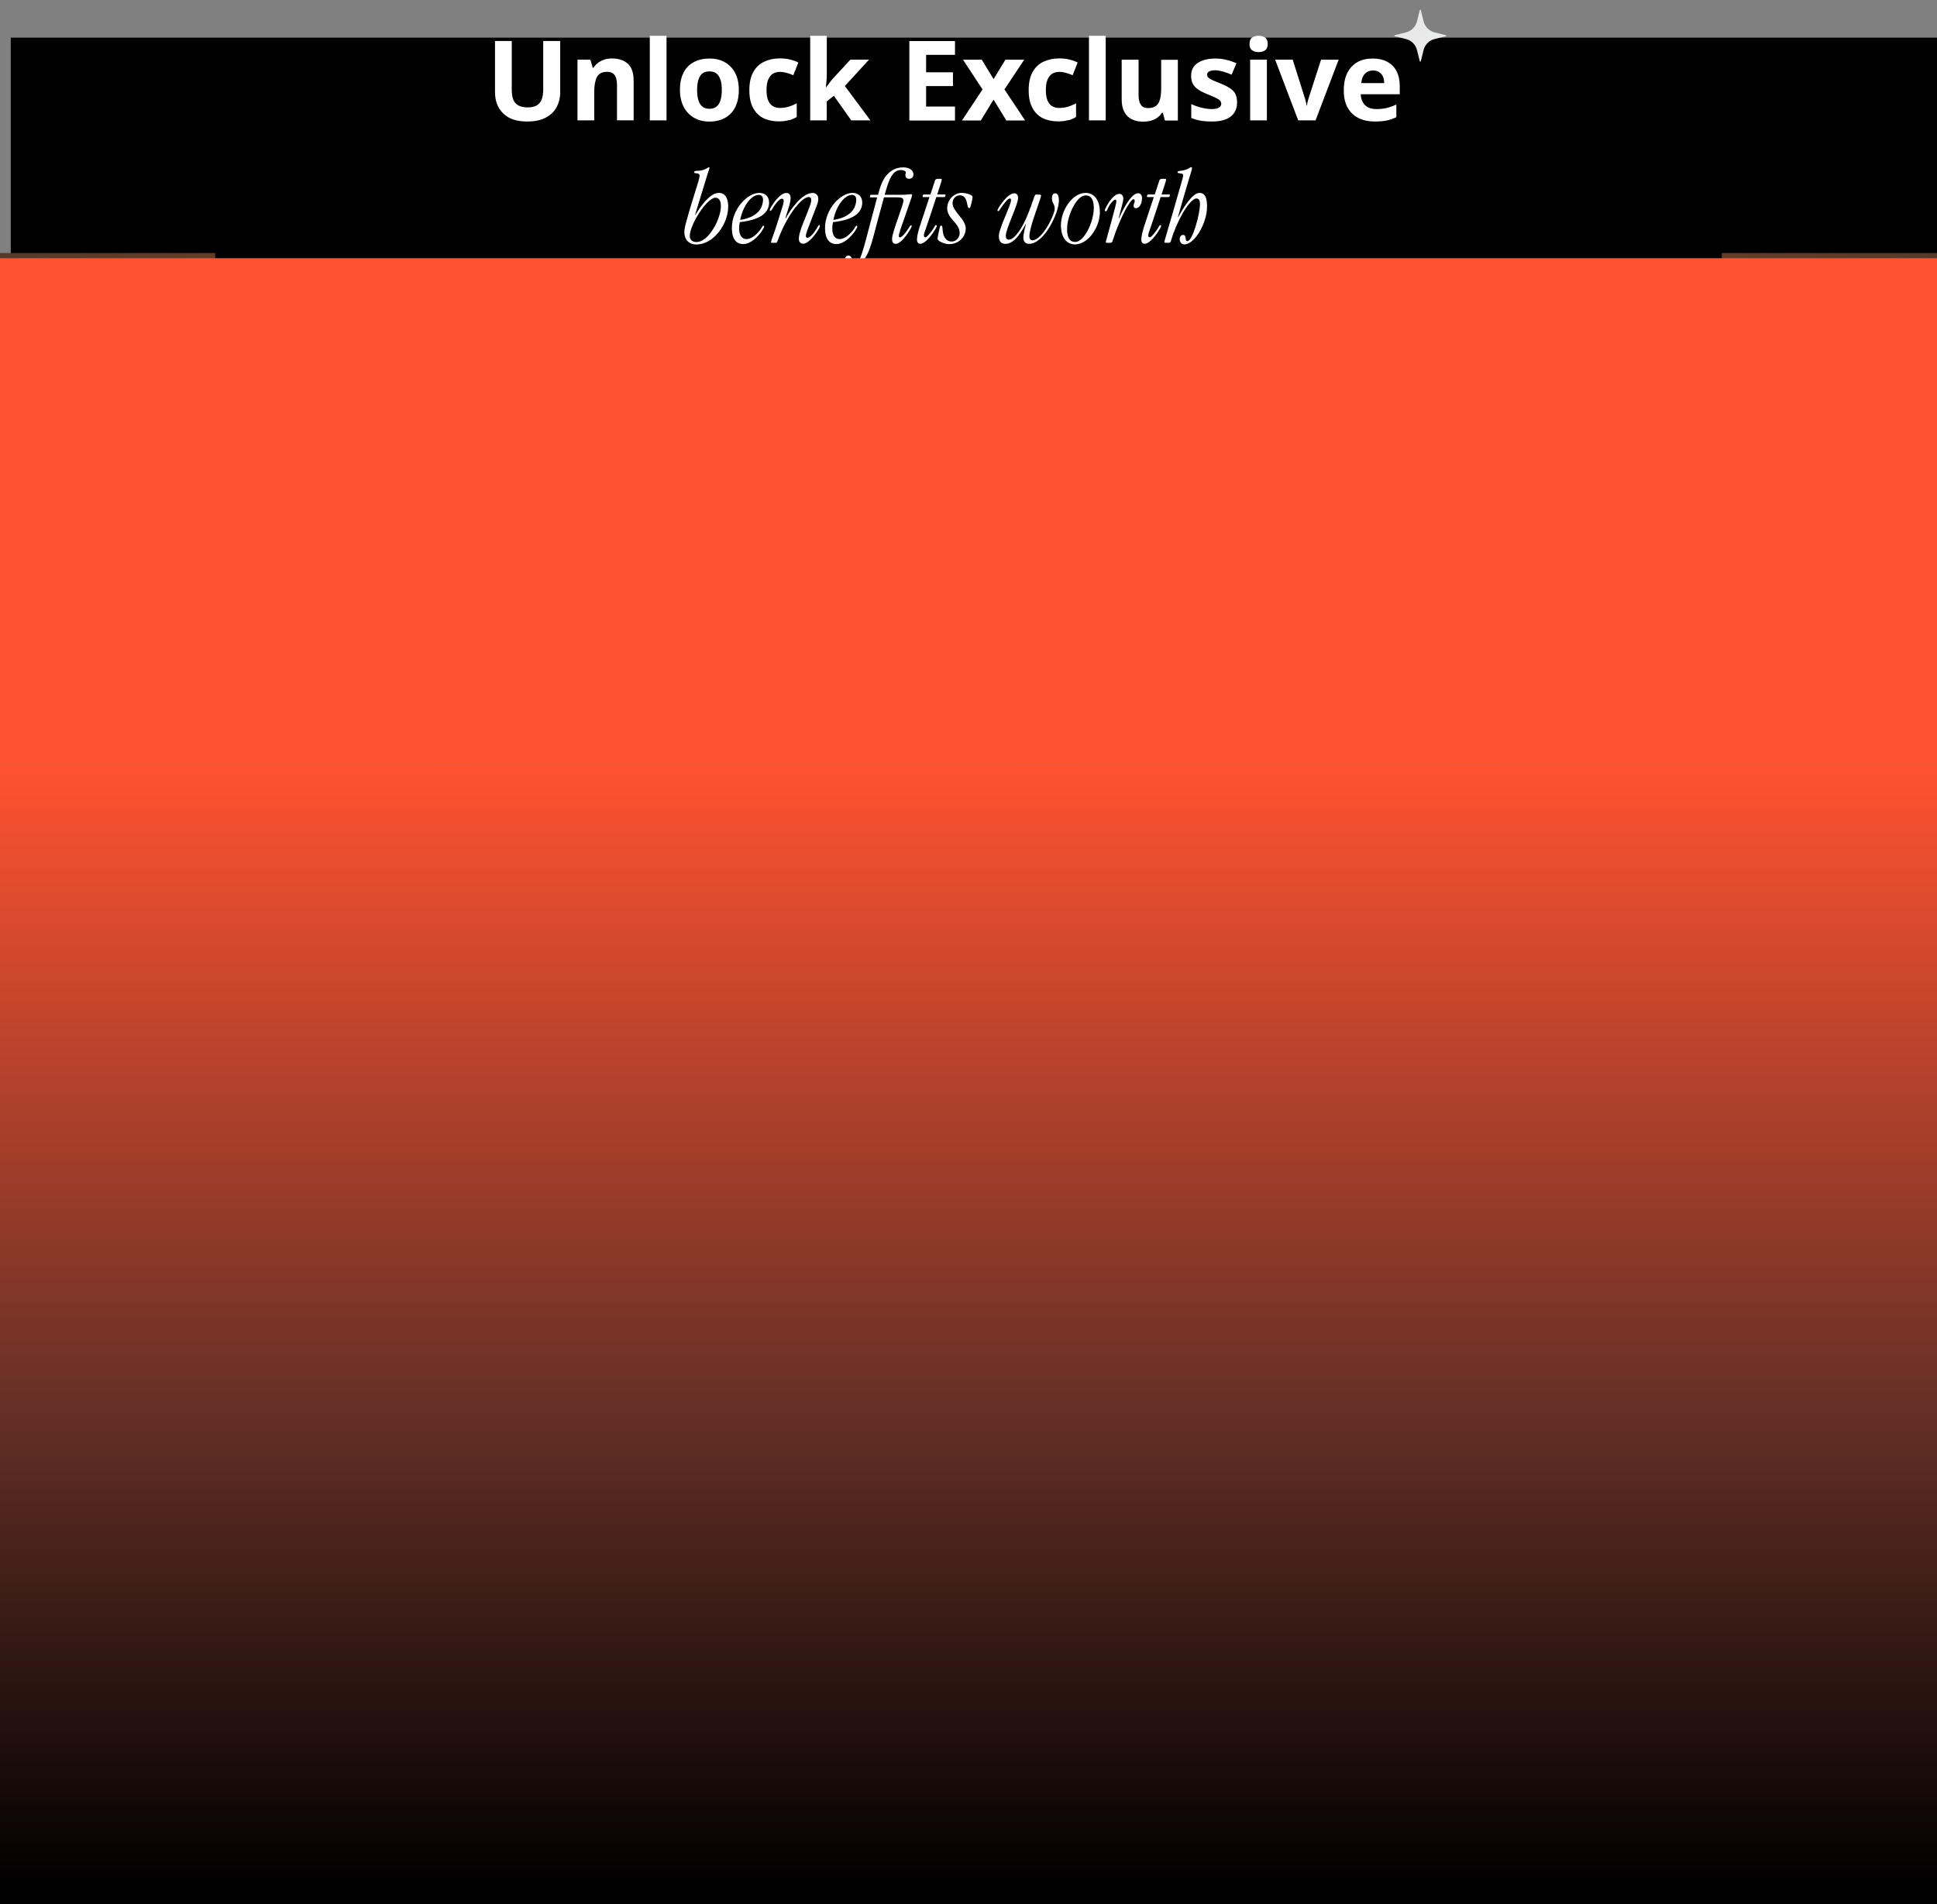 <svg width="360" height="354" viewBox="0 0 360 354" fill="none" xmlns="http://www.w3.org/2000/svg">
<rect x="0" y="0" width="360" height="354" fill="#808080" stroke="none"/>
<g clip-path="url(#clip0_13422_9235)">
<path d="M362 7H2V124H362V7Z" fill="black"/>
<path d="M80.003 65.142H40.002V142H80.003V65.142Z" fill="url(#paint0_linear_13422_9235)"/>
<path d="M40.001 47.036H0V142H40.001V47.036Z" fill="url(#paint1_linear_13422_9235)"/>
<path d="M120.003 82.269H80.002V142H120.003V82.269Z" fill="url(#paint2_linear_13422_9235)"/>
<path d="M160.005 100.811H120.004V142H160.005V100.811Z" fill="url(#paint3_linear_13422_9235)"/>
<path d="M319.999 65.142H279.998V142H319.999V65.142Z" fill="url(#paint4_linear_13422_9235)"/>
<path d="M359.999 47.036H319.998V142H359.999V47.036Z" fill="url(#paint5_linear_13422_9235)"/>
<path d="M279.997 82.269H239.996V142H279.997V82.269Z" fill="url(#paint6_linear_13422_9235)"/>
<path d="M200 112H160V142H200V112Z" fill="url(#paint7_linear_13422_9235)"/>
<path d="M239.995 100.811H199.994V142H239.995V100.811Z" fill="url(#paint8_linear_13422_9235)"/>
<path d="M256.337 13.415C256.648 13.623 256.882 13.896 257.024 14.246C257.18 14.597 257.258 14.987 257.258 15.442H253.004C253.069 14.675 253.302 14.091 253.691 13.688C254.081 13.298 254.573 13.103 255.196 13.103C255.65 13.103 256.026 13.207 256.337 13.415ZM252.304 11.543C251.5 11.985 250.877 12.648 250.423 13.519C249.97 14.389 249.749 15.494 249.749 16.82C249.749 18.145 249.995 19.198 250.488 20.055C250.981 20.913 251.668 21.55 252.524 21.966C253.38 22.382 254.366 22.59 255.481 22.59C256.389 22.59 257.154 22.525 257.764 22.395C258.373 22.265 258.957 22.057 259.514 21.784V19.445C258.905 19.718 258.321 19.925 257.738 20.068C257.154 20.211 256.519 20.276 255.818 20.276C254.898 20.276 254.184 20.029 253.691 19.536C253.199 19.042 252.939 18.379 252.9 17.521H260.15V16.014C260.15 14.909 259.942 13.973 259.54 13.207C259.138 12.44 258.555 11.868 257.79 11.465C257.024 11.062 256.13 10.881 255.079 10.881C254.029 10.881 253.082 11.101 252.278 11.543H252.304ZM244.497 22.395L248.789 11.101H245.521L243.369 17.781C243.317 17.937 243.252 18.119 243.187 18.34C243.122 18.561 243.057 18.782 243.005 19.016C242.954 19.25 242.915 19.445 242.902 19.627H242.824C242.811 19.445 242.772 19.237 242.72 19.003C242.668 18.769 242.603 18.535 242.539 18.314C242.474 18.093 242.422 17.911 242.357 17.755L240.256 11.088H236.988L241.281 22.382H244.484L244.497 22.395ZM232.721 6.969C232.397 7.177 232.229 7.593 232.229 8.178C232.229 8.762 232.397 9.139 232.721 9.36C233.046 9.581 233.448 9.685 233.915 9.685C234.381 9.685 234.77 9.581 235.108 9.36C235.445 9.139 235.613 8.749 235.613 8.178C235.613 7.606 235.445 7.177 235.108 6.969C234.77 6.761 234.368 6.644 233.915 6.644C233.461 6.644 233.046 6.748 232.721 6.969ZM232.345 11.088V22.382H235.458V11.088H232.345ZM229.609 17.456C229.376 17.041 229.038 16.677 228.571 16.378C228.105 16.079 227.547 15.806 226.873 15.533C226.211 15.273 225.692 15.052 225.329 14.896C224.966 14.727 224.707 14.571 224.564 14.415C224.422 14.259 224.344 14.091 224.344 13.896C224.344 13.636 224.473 13.428 224.733 13.285C224.992 13.142 225.355 13.064 225.822 13.064C226.25 13.064 226.743 13.142 227.288 13.298C227.832 13.454 228.377 13.649 228.896 13.883L229.803 11.751C229.155 11.478 228.52 11.258 227.897 11.114C227.275 10.959 226.587 10.881 225.861 10.881C224.512 10.881 223.423 11.153 222.606 11.699C221.789 12.245 221.374 13.038 221.374 14.065C221.374 14.688 221.491 15.208 221.711 15.611C221.932 16.014 222.282 16.378 222.736 16.677C223.19 16.976 223.76 17.261 224.435 17.534C225.109 17.794 225.628 18.015 225.991 18.197C226.354 18.379 226.613 18.548 226.756 18.717C226.899 18.886 226.976 19.068 226.976 19.276C226.976 19.575 226.834 19.822 226.548 20.003C226.263 20.185 225.809 20.276 225.174 20.276C224.668 20.276 224.058 20.198 223.358 20.029C222.658 19.86 221.996 19.64 221.4 19.341V21.927C221.971 22.161 222.554 22.33 223.151 22.434C223.76 22.538 224.46 22.59 225.252 22.59C226.315 22.59 227.184 22.447 227.871 22.161C228.559 21.875 229.077 21.459 229.414 20.926C229.752 20.393 229.92 19.77 229.92 19.055C229.92 18.405 229.803 17.872 229.583 17.456H229.609ZM215.81 11.088V16.391C215.81 17.196 215.746 17.872 215.603 18.418C215.46 18.964 215.227 19.393 214.864 19.666C214.514 19.951 214.021 20.094 213.385 20.094C212.75 20.094 212.309 19.887 212.037 19.484C211.751 19.081 211.609 18.47 211.609 17.677V11.101H208.47V18.47C208.47 19.432 208.639 20.224 208.976 20.835C209.313 21.446 209.78 21.888 210.377 22.187C210.973 22.486 211.674 22.616 212.478 22.616C212.957 22.616 213.411 22.564 213.852 22.447C214.293 22.33 214.682 22.161 215.045 21.914C215.408 21.667 215.707 21.342 215.94 20.965H216.122L216.511 22.408H218.91V11.114H215.797L215.81 11.088ZM205.501 6.657H202.388V22.382H205.501V6.657ZM198.549 22.369C199.081 22.213 199.574 22.005 199.989 21.745V19.198C199.522 19.458 199.029 19.666 198.498 19.834C197.979 19.991 197.421 20.068 196.825 20.068C196.319 20.068 195.878 19.951 195.502 19.704C195.126 19.458 194.853 19.107 194.659 18.613C194.464 18.119 194.374 17.521 194.374 16.768C194.374 16.014 194.464 15.377 194.659 14.87C194.853 14.363 195.139 13.986 195.502 13.74C195.878 13.493 196.332 13.363 196.863 13.363C197.278 13.363 197.693 13.428 198.108 13.545C198.523 13.662 198.951 13.805 199.353 13.986L200.287 11.621C199.833 11.387 199.315 11.206 198.731 11.062C198.147 10.92 197.525 10.855 196.863 10.855C195.774 10.855 194.801 11.062 193.946 11.465C193.09 11.868 192.415 12.505 191.922 13.376C191.43 14.246 191.183 15.377 191.183 16.768C191.183 18.158 191.417 19.185 191.871 20.042C192.324 20.9 192.96 21.537 193.777 21.953C194.594 22.356 195.554 22.564 196.643 22.564C197.369 22.564 198.005 22.486 198.536 22.33L198.549 22.369ZM178.798 22.395H182.287L184.66 18.522L187.033 22.395H190.522L186.683 16.625L190.353 11.101H186.865L184.66 14.701L182.468 11.101H178.98L182.611 16.625L178.785 22.395H178.798ZM177.489 19.808H172.12V16.001H177.112V13.441H172.12V10.192H177.489V7.632H169.007V22.408H177.489V19.822V19.808ZM153.652 6.657H150.579V22.382H153.652V18.86L154.975 17.807L158.217 22.382H161.771L157.024 15.988L161.511 11.088H158.049L154.884 14.519C154.716 14.701 154.56 14.883 154.405 15.078C154.249 15.273 154.106 15.468 153.964 15.663C153.821 15.858 153.678 16.053 153.536 16.248H153.497C153.536 15.819 153.575 15.39 153.613 14.974C153.652 14.558 153.665 14.13 153.665 13.701V6.67L153.652 6.657ZM146.636 22.369C147.168 22.213 147.661 22.005 148.076 21.745V19.198C147.609 19.458 147.116 19.666 146.585 19.834C146.066 19.991 145.508 20.068 144.912 20.068C144.406 20.068 143.965 19.951 143.589 19.704C143.213 19.458 142.94 19.107 142.746 18.613C142.551 18.119 142.461 17.521 142.461 16.768C142.461 16.014 142.551 15.377 142.746 14.87C142.94 14.363 143.226 13.986 143.589 13.74C143.965 13.493 144.419 13.363 144.951 13.363C145.366 13.363 145.781 13.428 146.196 13.545C146.61 13.662 147.038 13.805 147.44 13.986L148.374 11.621C147.92 11.387 147.402 11.206 146.818 11.062C146.234 10.92 145.612 10.855 144.951 10.855C143.861 10.855 142.889 11.062 142.033 11.465C141.177 11.868 140.502 12.505 140.01 13.376C139.517 14.246 139.27 15.377 139.27 16.768C139.27 18.158 139.504 19.185 139.958 20.042C140.412 20.9 141.047 21.537 141.864 21.953C142.681 22.356 143.641 22.564 144.73 22.564C145.456 22.564 146.092 22.486 146.623 22.33L146.636 22.369ZM130.102 14.155C130.465 13.558 131.048 13.272 131.852 13.272C132.397 13.272 132.838 13.402 133.175 13.675C133.499 13.947 133.746 14.337 133.914 14.844C134.083 15.351 134.148 15.988 134.148 16.729C134.148 17.469 134.07 18.093 133.914 18.613C133.759 19.133 133.512 19.536 133.175 19.808C132.838 20.081 132.397 20.224 131.865 20.224C131.334 20.224 130.867 20.081 130.53 19.808C130.192 19.536 129.946 19.133 129.79 18.613C129.635 18.093 129.557 17.456 129.557 16.729C129.557 15.611 129.738 14.753 130.102 14.168V14.155ZM136.612 13.532C136.145 12.661 135.509 11.998 134.692 11.556C133.875 11.101 132.942 10.881 131.878 10.881C130.737 10.881 129.751 11.101 128.921 11.556C128.091 12.011 127.456 12.661 127.028 13.532C126.587 14.402 126.367 15.468 126.367 16.716C126.367 17.651 126.509 18.483 126.782 19.224C127.054 19.951 127.43 20.562 127.923 21.069C128.403 21.563 128.973 21.94 129.635 22.213C130.296 22.473 131.022 22.603 131.826 22.603C132.682 22.603 133.447 22.473 134.122 22.213C134.796 21.953 135.367 21.576 135.847 21.069C136.326 20.575 136.69 19.965 136.936 19.224C137.195 18.496 137.312 17.664 137.312 16.716C137.312 15.455 137.079 14.402 136.612 13.532ZM123.877 6.657H120.764V22.382H123.877V6.657ZM112.361 11.075C111.933 11.206 111.531 11.4 111.181 11.66C110.83 11.92 110.532 12.232 110.286 12.596H110.156L109.728 11.088H107.329V22.382H110.441V17.079C110.441 15.884 110.61 14.961 110.947 14.311C111.284 13.662 111.92 13.35 112.853 13.35C113.476 13.35 113.93 13.558 114.228 13.96C114.526 14.363 114.669 14.974 114.669 15.793V22.369H117.769V15.026C117.769 13.558 117.405 12.505 116.692 11.855C115.979 11.206 114.993 10.868 113.761 10.868C113.255 10.868 112.776 10.933 112.348 11.062L112.361 11.075ZM104.074 7.619H100.961V16.638C100.961 17.391 100.858 18.028 100.663 18.522C100.469 19.016 100.144 19.38 99.729 19.614C99.301 19.848 98.744 19.965 98.056 19.965C97.084 19.965 96.344 19.718 95.852 19.224C95.359 18.73 95.112 17.872 95.112 16.664V7.619H92V17.131C92 18.769 92.506 20.094 93.53 21.095C94.555 22.096 96.033 22.59 97.992 22.59C99.366 22.59 100.507 22.356 101.415 21.875C102.323 21.394 102.997 20.757 103.438 19.925C103.879 19.107 104.113 18.184 104.113 17.157V7.593L104.074 7.619Z" fill="white"/>
<path d="M224.335 38.392C224.335 37.119 224.114 35.858 222.921 35.858C221.611 35.858 219.848 38.73 218.966 40.394L218.927 40.355C220.275 35.533 221.054 33.051 221.43 31.777C221.495 31.505 221.546 31.323 221.546 31.258C221.546 31.154 221.507 31.076 221.404 31.076C221.287 31.076 221.067 31.219 220.924 31.297C220.431 31.622 219.666 31.738 219.134 31.79C218.979 31.816 218.862 31.855 218.862 31.985C218.862 32.102 218.901 32.167 219.005 32.18C219.108 32.206 219.264 32.219 219.458 32.245C219.77 32.284 219.899 32.362 219.899 32.583C219.899 32.778 219.783 33.22 219.601 33.857C218.59 37.417 217.552 40.978 216.502 44.552C216.463 44.773 216.398 44.916 216.398 44.994C216.398 45.15 216.554 45.137 217.033 45.137C217.513 45.137 217.552 45.098 217.695 44.565C218.175 42.889 219.005 41.056 219.835 39.588C220.652 38.197 221.689 36.898 222.363 36.898C222.817 36.898 223.038 37.236 223.025 38.093C222.986 39.744 221.676 44.825 220.677 44.825C220.496 44.825 220.379 44.708 220.366 44.344C220.34 43.902 220.211 43.668 219.873 43.668C219.536 43.668 219.251 43.98 219.251 44.422C219.251 45.033 219.614 45.436 220.12 45.436C222.026 45.436 224.335 41.498 224.335 38.405V38.379V38.392ZM212.105 44.487C212.105 44.968 212.287 45.319 212.741 45.319C213.493 45.319 214.466 44.201 215.088 43.304C215.464 42.746 215.801 42.174 215.801 42.005C215.801 41.901 215.736 41.849 215.659 41.849C215.438 41.849 215.386 42.252 214.803 43.019C214.271 43.681 213.934 44.11 213.675 44.11C213.532 44.11 213.402 43.993 213.402 43.772C213.402 43.499 213.597 42.954 213.96 41.94C214.375 40.679 214.958 38.99 215.711 36.638H217.137C217.254 36.638 217.332 36.612 217.358 36.521C217.396 36.417 217.422 36.378 217.422 36.3C217.461 36.157 217.396 36.157 217.267 36.157H215.879C216.19 35.182 216.398 34.545 216.541 34.104C216.683 33.688 216.722 33.493 216.722 33.363C216.722 33.285 216.683 33.246 216.45 33.246H216.048C215.944 33.246 215.866 33.246 215.788 33.272C215.568 33.337 215.516 33.389 215.451 33.61L214.621 36.157H213.428C213.311 36.157 213.247 36.183 213.234 36.261C213.195 36.326 213.169 36.404 213.169 36.495C213.143 36.599 213.195 36.638 213.311 36.638H214.44C213.61 39.146 213.026 40.9 212.611 42.174C212.274 43.304 212.131 43.928 212.131 44.448V44.474L212.105 44.487ZM212.261 36.937C212.261 36.326 212.028 35.923 211.522 35.923C210.549 35.923 209.317 37.599 207.942 40.627L207.904 40.588C208.435 38.496 208.772 37.444 208.772 36.95C208.772 36.417 208.513 36.04 207.994 36.04C207.359 36.04 206.646 36.794 206.166 37.495C205.725 38.158 205.336 38.925 205.336 39.094C205.336 39.211 205.414 39.276 205.491 39.276C205.673 39.276 205.712 39.172 205.79 38.977C205.893 38.782 205.984 38.535 206.205 38.158C206.62 37.547 207.022 37.119 207.281 37.119C207.463 37.119 207.476 37.262 207.476 37.431C207.476 37.703 207.294 38.327 207.242 38.6C206.723 40.575 206.205 42.486 205.634 44.513C205.569 44.747 205.517 44.929 205.517 45.033C205.517 45.15 205.673 45.15 206.127 45.15C206.684 45.15 206.684 45.085 206.879 44.474C207.54 42.421 208.383 40.536 209.019 39.276C209.693 38.002 210.368 37.028 210.653 37.028C210.834 37.028 210.886 37.145 210.886 37.327C210.912 37.703 210.653 37.885 210.692 38.301C210.692 38.6 210.873 38.704 211.146 38.704C211.638 38.704 212.235 37.989 212.235 36.976V36.95L212.261 36.937ZM203.287 38.691C203.287 39.965 202.807 41.68 202.094 42.967C201.458 44.123 200.641 44.981 199.824 44.981C198.813 44.981 198.32 44.149 198.32 42.59C198.32 41.29 198.8 39.601 199.526 38.314C200.135 37.184 200.952 36.326 201.795 36.326C202.794 36.326 203.287 37.145 203.287 38.678V38.704V38.691ZM204.415 39.419C204.415 37.313 203.416 35.858 201.769 35.858C199.305 35.858 197.179 39.068 197.179 41.888C197.179 43.993 198.138 45.436 199.785 45.436C201.121 45.436 202.392 44.474 203.222 43.188C203.961 42.109 204.415 40.718 204.415 39.445V39.419ZM192.666 36.144C192.432 36.144 192.341 36.222 192.147 36.807C191.887 37.547 191.485 38.756 190.941 40.069C190.033 42.278 188.619 44.552 187.465 44.552C187.128 44.552 186.933 44.292 186.933 43.837C186.933 42.499 189.216 38.08 189.216 36.794C189.216 36.352 189.034 35.936 188.477 35.936C187.206 35.936 185.377 38.808 185.377 39.107C185.377 39.211 185.442 39.25 185.52 39.25C185.714 39.25 185.74 38.99 186.518 37.976C187.115 37.197 187.426 36.898 187.686 36.898C187.841 36.898 187.906 37.015 187.906 37.197C187.906 38.171 185.637 42.447 185.637 43.902C185.637 44.903 186.09 45.332 186.895 45.332C188.619 45.332 189.929 42.928 190.629 41.654L190.668 41.693C190.396 42.694 190.189 43.642 190.189 44.162C190.189 44.916 190.604 45.332 191.239 45.332C194.105 45.332 196.802 39.536 196.802 37.327C196.802 36.469 196.608 35.936 196.102 35.936C195.7 35.936 195.506 36.313 195.506 36.898C195.506 37.755 196.024 37.911 196.024 38.795C196.024 39.952 193.677 44.669 191.887 44.669C191.472 44.669 191.317 44.292 191.317 43.928C191.317 42.382 192.847 38.548 193.327 36.963C193.431 36.664 193.483 36.482 193.483 36.391C193.483 36.235 193.418 36.17 193.119 36.17H192.666V36.144ZM179.49 42.551C179.49 41.537 178.828 40.757 178.193 39.978C177.622 39.237 177.038 38.561 177.038 37.768C177.038 36.976 177.609 36.313 178.387 36.313C179.204 36.313 179.502 36.911 179.658 37.483C179.814 38.08 179.84 38.678 180.112 38.678C180.332 38.678 180.345 38.522 180.553 37.742C180.657 37.3 180.747 36.911 180.747 36.573C180.747 36.248 179.632 35.858 178.737 35.858C177.207 35.858 176.04 37.236 176.04 38.73C176.04 39.666 176.598 40.38 177.194 41.043C177.804 41.719 178.361 42.421 178.361 43.356C178.361 44.136 177.687 44.903 176.909 44.903C175.677 44.903 175.236 43.772 175.184 42.616C175.145 42.083 175.106 41.94 174.925 41.94C174.73 41.94 174.691 42.135 174.561 42.72C174.38 43.473 174.263 44.136 174.263 44.409C174.263 44.552 174.419 44.708 174.626 44.851C175.067 45.124 175.755 45.384 176.416 45.384C177.233 45.384 178.024 45.085 178.608 44.526C179.1 44.045 179.477 43.331 179.477 42.577V42.551H179.49ZM170.412 44.487C170.412 44.968 170.593 45.319 171.047 45.319C171.799 45.319 172.772 44.201 173.394 43.304C173.77 42.746 174.108 42.174 174.108 42.005C174.108 41.901 174.043 41.849 173.965 41.849C173.744 41.849 173.693 42.252 173.109 43.019C172.577 43.681 172.24 44.11 171.981 44.11C171.838 44.11 171.708 43.993 171.708 43.772C171.708 43.499 171.903 42.954 172.266 41.94C172.681 40.679 173.265 38.99 174.017 36.638H175.443C175.56 36.638 175.638 36.612 175.664 36.521C175.703 36.417 175.729 36.378 175.729 36.3C175.768 36.157 175.703 36.157 175.573 36.157H174.185C174.497 35.182 174.704 34.545 174.847 34.104C174.989 33.688 175.028 33.493 175.028 33.363C175.028 33.285 174.989 33.246 174.756 33.246H174.354C174.25 33.246 174.172 33.246 174.095 33.272C173.874 33.337 173.822 33.389 173.757 33.61L172.927 36.157H171.734C171.618 36.157 171.553 36.183 171.54 36.261C171.501 36.326 171.475 36.404 171.475 36.495C171.449 36.599 171.501 36.638 171.618 36.638H172.746C171.916 39.146 171.332 40.9 170.917 42.174C170.58 43.304 170.437 43.928 170.437 44.448V44.474L170.412 44.487ZM163.032 36.664C162.553 38.431 162.073 40.212 161.606 42.005C160.828 45.046 160.309 46.943 159.881 47.918C159.544 48.75 159.22 48.996 158.753 48.996C158.519 48.996 158.377 48.88 158.338 48.659C158.299 48.477 158.312 48.204 158.273 47.996C158.195 47.736 158.04 47.515 157.676 47.515C157.313 47.515 157.015 47.775 157.015 48.295C157.015 49.127 157.651 49.464 158.325 49.464C159.531 49.464 160.452 48.685 161.126 47.398C161.8 46.086 162.28 44.214 162.877 41.888C163.357 40.134 163.811 38.405 164.29 36.677H166.495C167.533 36.677 167.909 36.781 167.909 37.275C167.909 37.495 167.792 37.911 167.636 38.405C167.26 39.575 166.56 41.433 166.132 42.85C165.95 43.486 165.795 44.019 165.795 44.461C165.795 44.942 165.95 45.332 166.469 45.332C167.675 45.332 169.452 42.33 169.452 42.031C169.452 41.927 169.387 41.888 169.309 41.888C169.128 41.888 168.998 42.291 168.531 42.928C168.09 43.564 167.571 44.123 167.234 44.123C167.092 44.123 167.053 44.006 167.053 43.824C167.053 43.603 167.234 43.071 167.325 42.733C167.818 41.238 168.674 38.912 169.154 37.456C169.348 36.898 169.517 36.417 169.517 36.326C169.517 36.209 169.491 36.105 169.335 36.105C169.218 36.105 168.998 36.131 168.739 36.144C168.466 36.183 168.142 36.209 167.792 36.209H164.42C164.498 35.936 164.576 35.65 164.654 35.39C165.315 33.103 166.002 31.608 167.455 31.608C167.935 31.608 168.311 31.79 168.35 32.011C168.375 32.232 168.246 32.323 168.272 32.609C168.298 32.908 168.453 33.233 168.972 33.233C169.426 33.233 169.763 32.96 169.763 32.414C169.763 31.596 168.946 31.115 167.857 31.115C166.262 31.115 165.198 31.933 164.485 32.947C163.772 33.987 163.435 35.299 163.188 36.209H161.982C161.826 36.209 161.788 36.209 161.749 36.313C161.71 36.378 161.684 36.508 161.684 36.586C161.684 36.651 161.723 36.69 161.839 36.69H163.045L163.032 36.664ZM158.325 36.222C158.857 36.222 159.142 36.586 159.142 37.119C159.142 37.444 159.064 38.028 158.766 38.652C158.286 39.614 157.08 40.562 154.888 40.887C155.459 38.041 157.093 36.235 158.299 36.235H158.325V36.222ZM160.244 37.573C160.244 36.716 159.674 35.858 158.455 35.858C156.211 35.858 153.332 38.86 153.332 42.408C153.332 44.357 154.11 45.371 155.433 45.371C156.859 45.371 158.195 43.993 158.896 42.967C159.129 42.603 159.336 42.252 159.336 42.135C159.336 42.018 159.259 41.953 159.181 41.953C159.038 41.953 159.038 42.135 158.649 42.655C157.819 43.785 156.859 44.448 156.029 44.448C155.199 44.448 154.681 43.746 154.681 42.46C154.681 42.057 154.72 41.68 154.823 41.29C154.901 41.29 154.979 41.264 155.057 41.264C158.312 40.861 160.257 39.757 160.257 37.599V37.573H160.244ZM152.087 36.963C152.087 36.287 151.633 35.871 151.011 35.871C149.026 35.871 146.796 39.12 146.018 40.627L145.979 40.588C146.122 39.965 146.42 39.12 146.679 38.275C146.822 37.755 146.939 37.236 146.939 36.807C146.939 36.274 146.718 35.871 146.122 35.871C145.369 35.871 144.436 36.833 143.852 37.664C143.437 38.223 143.061 38.873 143.061 39.055C143.061 39.159 143.1 39.198 143.204 39.198C143.385 39.198 143.606 38.704 143.904 38.236C144.475 37.417 144.993 36.937 145.317 36.937C145.577 36.937 145.655 37.093 145.655 37.352C145.655 37.574 145.577 37.989 145.395 38.509C144.838 40.342 144.267 42.174 143.632 43.941C143.489 44.305 143.294 44.916 143.294 45.02C143.294 45.137 143.398 45.137 143.528 45.137H144.15C144.371 45.137 144.384 45.111 144.565 44.656C145.201 42.85 146.29 40.653 147.444 39.068C148.495 37.638 149.571 36.625 150.284 36.625C150.583 36.625 150.777 36.82 150.777 37.197C150.777 37.495 150.673 37.807 150.505 38.327C150.233 39.068 149.831 40.082 149.208 41.628C148.767 42.72 148.469 43.759 148.469 44.37C148.469 44.89 148.689 45.306 149.299 45.306C150.038 45.306 151.011 44.253 151.62 43.395C152.074 42.772 152.372 42.226 152.372 42.018C152.372 41.914 152.346 41.836 152.256 41.836C152.074 41.836 151.996 42.239 151.309 43.188C150.777 43.889 150.349 44.201 150.038 44.201C149.882 44.201 149.779 44.097 149.779 43.876C149.779 43.655 149.818 43.421 150.09 42.681C150.622 41.251 151.179 39.848 151.724 38.418C151.983 37.742 152.087 37.379 152.087 36.95V36.924V36.963ZM140.999 36.222C141.531 36.222 141.816 36.586 141.816 37.119C141.816 37.444 141.738 38.028 141.44 38.652C140.96 39.614 139.754 40.562 137.562 40.887C138.133 38.041 139.767 36.235 140.973 36.235H140.999V36.222ZM142.931 37.573C142.931 36.716 142.361 35.858 141.142 35.858C138.898 35.858 136.019 38.86 136.019 42.408C136.019 44.357 136.797 45.371 138.12 45.371C139.546 45.371 140.882 43.993 141.583 42.967C141.816 42.603 142.023 42.252 142.023 42.135C142.023 42.018 141.946 41.953 141.868 41.953C141.725 41.953 141.725 42.135 141.336 42.655C140.506 43.785 139.546 44.448 138.717 44.448C137.887 44.448 137.368 43.746 137.368 42.46C137.368 42.057 137.407 41.68 137.51 41.29C137.588 41.29 137.666 41.264 137.744 41.264C140.999 40.861 142.944 39.757 142.944 37.599V37.573H142.931ZM133.983 38.327C133.983 40.601 131.778 44.994 129.431 44.994C128.653 44.994 128.199 44.552 128.199 43.863C128.199 41.771 131.376 36.755 132.984 36.755C133.646 36.755 133.983 37.365 133.983 38.301V38.327ZM135.345 38.47C135.345 37.34 135.046 35.858 133.62 35.858C131.778 35.858 129.95 38.808 129.249 39.926H129.185L131.454 32.505C131.726 31.634 131.856 31.388 131.856 31.245C131.856 31.128 131.817 31.089 131.714 31.089C131.675 31.089 131.61 31.128 131.532 31.193C131.169 31.414 130.598 31.752 129.6 31.752C129.288 31.752 129.003 31.829 129.003 31.985C129.003 32.167 129.159 32.206 129.496 32.219C129.911 32.258 130.028 32.414 130.028 32.7C130.028 32.856 129.911 33.259 129.794 33.74C129.275 35.494 128.29 38.483 127.667 40.783C127.395 41.745 127.188 42.59 127.188 43.136C127.188 44.526 128.017 45.449 129.431 45.449C132.686 45.449 135.332 41.55 135.332 38.496V38.47H135.345Z" fill="white"/>
<path d="M264.063 1.888L264.582 3.967C264.829 4.98 265.62 5.76 266.631 6.02L268.706 6.54C268.81 6.566 268.81 6.709 268.706 6.735L266.631 7.255C265.62 7.502 264.842 8.294 264.582 9.308L264.063 11.387C264.038 11.491 263.895 11.491 263.869 11.387L263.35 9.308C263.104 8.294 262.313 7.515 261.301 7.255L259.226 6.735C259.123 6.709 259.123 6.566 259.226 6.54L261.301 6.02C262.313 5.773 263.091 4.98 263.35 3.967L263.869 1.888C263.895 1.784 264.038 1.784 264.063 1.888Z" fill="url(#paint9_linear_13422_9235)"/>
<path d="M206.806 59.492H144.414C138.527 59.492 133.754 64.272 133.754 70.168C133.754 76.064 138.527 80.844 144.414 80.844H206.806C212.693 80.844 217.466 76.064 217.466 70.168C217.466 64.272 212.693 59.492 206.806 59.492Z" fill="#323232"/>
<path d="M146.05 70.513L144.727 68.2V67.654H145.168C145.35 67.654 145.505 67.628 145.635 67.576C145.765 67.524 145.881 67.446 145.972 67.355C146.063 67.264 146.128 67.134 146.154 67.004H144.714V66.458H146.141C146.115 66.328 146.063 66.211 145.985 66.12C145.92 66.016 145.816 65.938 145.7 65.886C145.583 65.834 145.44 65.795 145.285 65.795H144.701V65.249H148.021V65.795H146.867C146.945 65.886 147.023 65.99 147.074 66.094C147.126 66.198 147.165 66.315 147.191 66.445H148.021V66.991H147.204C147.152 67.355 147.01 67.641 146.789 67.849C146.556 68.056 146.257 68.186 145.894 68.264L147.334 70.513H146.024H146.05Z" fill="white"/>
<path d="M153.22 69.005C153.856 69.005 154.413 69.122 154.906 69.369C155.399 69.616 155.788 69.967 156.073 70.435C156.359 70.903 156.501 71.474 156.501 72.163C156.501 72.904 156.346 73.554 156.034 74.1C155.723 74.645 155.256 75.061 154.647 75.347C154.037 75.633 153.272 75.789 152.364 75.789C151.82 75.789 151.314 75.737 150.834 75.646C150.354 75.555 149.939 75.412 149.576 75.23V73.333C149.939 73.515 150.367 73.671 150.873 73.801C151.379 73.93 151.846 73.996 152.299 73.996C152.753 73.996 153.104 73.944 153.402 73.827C153.7 73.71 153.921 73.528 154.076 73.294C154.232 73.047 154.31 72.735 154.31 72.358C154.31 71.838 154.141 71.448 153.804 71.189C153.467 70.916 152.948 70.786 152.235 70.786C151.962 70.786 151.677 70.812 151.392 70.864C151.106 70.916 150.86 70.968 150.665 71.019L149.797 70.552L150.186 65.249H155.801V67.108H152.092L151.897 69.148C152.066 69.122 152.235 69.083 152.429 69.057C152.624 69.018 152.883 69.005 153.22 69.005Z" fill="white"/>
<path d="M164.93 70.434C164.93 71.266 164.865 72.02 164.735 72.67C164.606 73.332 164.398 73.891 164.113 74.346C163.827 74.801 163.451 75.165 162.997 75.399C162.544 75.646 161.973 75.763 161.312 75.763C160.482 75.763 159.794 75.555 159.263 75.126C158.731 74.697 158.342 74.086 158.082 73.294C157.823 72.501 157.693 71.539 157.693 70.421C157.693 69.304 157.81 68.329 158.044 67.537C158.277 66.744 158.653 66.133 159.185 65.704C159.716 65.275 160.43 65.067 161.312 65.067C162.142 65.067 162.829 65.275 163.361 65.704C163.892 66.12 164.294 66.744 164.554 67.537C164.813 68.342 164.943 69.304 164.943 70.421L164.93 70.434ZM159.872 70.434C159.872 71.214 159.911 71.877 160.002 72.41C160.093 72.943 160.235 73.332 160.443 73.605C160.65 73.878 160.935 74.008 161.312 74.008C161.688 74.008 161.973 73.878 162.18 73.618C162.388 73.359 162.544 72.956 162.634 72.436C162.725 71.903 162.777 71.24 162.777 70.448C162.777 69.655 162.725 68.992 162.634 68.459C162.544 67.926 162.388 67.537 162.18 67.264C161.973 66.991 161.688 66.861 161.312 66.861C160.935 66.861 160.65 66.991 160.443 67.264C160.235 67.537 160.093 67.926 160.002 68.459C159.911 68.992 159.872 69.655 159.872 70.448V70.434Z" fill="white"/>
<path d="M168.73 74.112C168.639 74.45 168.536 74.814 168.393 75.217C168.263 75.607 168.108 75.997 167.952 76.4C167.796 76.79 167.641 77.166 167.472 77.53H165.916C166.007 77.14 166.111 76.738 166.188 76.309C166.279 75.893 166.357 75.477 166.435 75.061C166.513 74.645 166.577 74.281 166.629 73.957H168.613L168.717 74.112H168.73Z" fill="white"/>
<path d="M177.381 70.434C177.381 71.266 177.316 72.02 177.186 72.67C177.057 73.332 176.849 73.891 176.564 74.346C176.279 74.801 175.903 75.165 175.449 75.399C174.995 75.646 174.424 75.763 173.763 75.763C172.933 75.763 172.245 75.555 171.714 75.126C171.182 74.697 170.793 74.086 170.534 73.294C170.274 72.501 170.145 71.539 170.145 70.421C170.145 69.304 170.261 68.329 170.495 67.537C170.728 66.744 171.104 66.133 171.636 65.704C172.168 65.275 172.881 65.067 173.75 65.067C174.58 65.067 175.267 65.275 175.799 65.704C176.331 66.12 176.733 66.744 176.992 67.537C177.251 68.342 177.381 69.304 177.381 70.421V70.434ZM172.31 70.434C172.31 71.214 172.349 71.877 172.44 72.41C172.531 72.943 172.673 73.332 172.881 73.605C173.088 73.878 173.374 74.008 173.75 74.008C174.126 74.008 174.411 73.878 174.619 73.618C174.826 73.359 174.982 72.956 175.073 72.436C175.163 71.903 175.215 71.24 175.215 70.448C175.215 69.655 175.163 68.992 175.073 68.459C174.982 67.926 174.826 67.537 174.619 67.264C174.411 66.991 174.126 66.861 173.75 66.861C173.374 66.861 173.088 66.991 172.881 67.264C172.673 67.537 172.531 67.926 172.44 68.459C172.349 68.992 172.31 69.655 172.31 70.448V70.434Z" fill="white"/>
<path d="M185.693 70.434C185.693 71.266 185.629 72.02 185.499 72.67C185.369 73.332 185.162 73.891 184.876 74.346C184.591 74.801 184.215 75.165 183.761 75.399C183.307 75.646 182.737 75.763 182.075 75.763C181.245 75.763 180.558 75.555 180.026 75.126C179.495 74.697 179.105 74.086 178.846 73.294C178.587 72.501 178.457 71.539 178.457 70.421C178.457 69.304 178.574 68.329 178.807 67.537C179.041 66.744 179.417 66.133 179.948 65.704C180.48 65.275 181.193 65.067 182.075 65.067C182.905 65.067 183.593 65.275 184.124 65.704C184.656 66.12 185.058 66.744 185.317 67.537C185.577 68.342 185.706 69.304 185.706 70.421L185.693 70.434ZM180.623 70.434C180.623 71.214 180.662 71.877 180.752 72.41C180.843 72.943 180.986 73.332 181.193 73.605C181.401 73.878 181.686 74.008 182.062 74.008C182.438 74.008 182.724 73.878 182.931 73.618C183.139 73.359 183.294 72.956 183.385 72.436C183.476 71.903 183.528 71.24 183.528 70.448C183.528 69.655 183.476 68.992 183.385 68.459C183.294 67.926 183.139 67.537 182.931 67.264C182.724 66.991 182.438 66.861 182.062 66.861C181.686 66.861 181.401 66.991 181.193 67.264C180.986 67.537 180.843 67.926 180.752 68.459C180.662 68.992 180.623 69.655 180.623 70.448V70.434Z" fill="white"/>
<path d="M193.994 70.434C193.994 71.266 193.929 72.02 193.8 72.67C193.67 73.332 193.463 73.891 193.177 74.346C192.892 74.801 192.516 75.165 192.062 75.399C191.608 75.646 191.037 75.763 190.376 75.763C189.546 75.763 188.859 75.555 188.327 75.126C187.795 74.697 187.406 74.086 187.147 73.294C186.888 72.501 186.758 71.539 186.758 70.421C186.758 69.304 186.875 68.329 187.108 67.537C187.341 66.744 187.717 66.133 188.249 65.704C188.781 65.275 189.494 65.067 190.363 65.067C191.193 65.067 191.88 65.275 192.412 65.704C192.944 66.12 193.346 66.744 193.605 67.537C193.865 68.342 193.994 69.304 193.994 70.421V70.434ZM188.924 70.434C188.924 71.214 188.962 71.877 189.053 72.41C189.144 72.943 189.287 73.332 189.494 73.605C189.702 73.878 189.987 74.008 190.363 74.008C190.739 74.008 191.024 73.878 191.232 73.618C191.439 73.359 191.595 72.956 191.686 72.436C191.777 71.903 191.829 71.24 191.829 70.448C191.829 69.655 191.777 68.992 191.686 68.459C191.595 67.926 191.439 67.537 191.232 67.264C191.024 66.991 190.739 66.861 190.363 66.861C189.987 66.861 189.702 66.991 189.494 67.264C189.287 67.537 189.144 67.926 189.053 68.459C188.962 68.992 188.924 69.655 188.924 70.448V70.434Z" fill="white"/>
<path d="M202.021 70.877V72.072H205.704V70.877H202.021ZM199.79 66.302L197.145 76.127H198.415L201.061 66.302H199.79Z" fill="white"/>
<path d="M206.806 80.844V80.675H144.402C141.51 80.675 138.877 79.492 136.984 77.595C135.09 75.698 133.91 73.059 133.91 70.162C133.91 67.263 135.09 64.625 136.984 62.728C138.877 60.831 141.51 59.648 144.402 59.648H206.806C209.698 59.648 212.331 60.831 214.224 62.728C216.118 64.625 217.298 67.263 217.298 70.162C217.298 73.059 216.118 75.698 214.224 77.595C212.331 79.492 209.698 80.675 206.806 80.675V81C212.785 81 217.622 76.153 217.622 70.162C217.622 64.171 212.785 59.323 206.806 59.323H144.402C138.423 59.323 133.586 64.171 133.586 70.162C133.586 76.153 138.423 81 144.402 81H206.806V80.831V80.844Z" fill="white"/>
<g style="mix-blend-mode:hue">
<rect y="48" width="360" height="94" fill="#FF5230"/>
</g>
<rect y="142" width="360" height="222" fill="url(#paint10_linear_13422_9235)"/>
</g>
<defs>
<linearGradient id="paint0_linear_13422_9235" x1="59.798" y1="105.788" x2="36.594" y2="6.181" gradientUnits="userSpaceOnUse">
<stop stop-color="#FF5B00"/>
<stop offset="0.09" stop-color="#D3520A"/>
<stop offset="0.2" stop-color="#A94914"/>
<stop offset="0.31" stop-color="#84421D"/>
<stop offset="0.42" stop-color="#663C25"/>
<stop offset="0.54" stop-color="#4F372A"/>
<stop offset="0.67" stop-color="#3E342E"/>
<stop offset="0.81" stop-color="#353231"/>
<stop offset="1" stop-color="#323232"/>
</linearGradient>
<linearGradient id="paint1_linear_13422_9235" x1="20.357" y1="104.205" x2="-7.012" y2="-13.279" gradientUnits="userSpaceOnUse">
<stop stop-color="#FF5B00"/>
<stop offset="0.09" stop-color="#D3520A"/>
<stop offset="0.2" stop-color="#A94914"/>
<stop offset="0.31" stop-color="#84421D"/>
<stop offset="0.42" stop-color="#663C25"/>
<stop offset="0.54" stop-color="#4F372A"/>
<stop offset="0.67" stop-color="#3E342E"/>
<stop offset="0.81" stop-color="#353231"/>
<stop offset="1" stop-color="#323232"/>
</linearGradient>
<linearGradient id="paint2_linear_13422_9235" x1="158.796" y1="119.641" x2="131.613" y2="46.082" gradientUnits="userSpaceOnUse">
<stop stop-color="#FF5B00"/>
<stop offset="0.09" stop-color="#D3520A"/>
<stop offset="0.2" stop-color="#A94914"/>
<stop offset="0.31" stop-color="#84421D"/>
<stop offset="0.42" stop-color="#663C25"/>
<stop offset="0.54" stop-color="#4F372A"/>
<stop offset="0.67" stop-color="#3E342E"/>
<stop offset="0.81" stop-color="#353231"/>
<stop offset="1" stop-color="#323232"/>
</linearGradient>
<linearGradient id="paint3_linear_13422_9235" x1="170.316" y1="92" x2="149.915" y2="36.791" gradientUnits="userSpaceOnUse">
<stop stop-color="#FF5B00"/>
<stop offset="0.09" stop-color="#D3520A"/>
<stop offset="0.2" stop-color="#A94914"/>
<stop offset="0.31" stop-color="#84421D"/>
<stop offset="0.42" stop-color="#663C25"/>
<stop offset="0.54" stop-color="#4F372A"/>
<stop offset="0.67" stop-color="#3E342E"/>
<stop offset="0.81" stop-color="#353231"/>
<stop offset="1" stop-color="#323232"/>
</linearGradient>
<linearGradient id="paint4_linear_13422_9235" x1="301.292" y1="104.356" x2="323.901" y2="7.304" gradientUnits="userSpaceOnUse">
<stop stop-color="#FF5B00"/>
<stop offset="0.09" stop-color="#D3520A"/>
<stop offset="0.2" stop-color="#A94914"/>
<stop offset="0.31" stop-color="#84421D"/>
<stop offset="0.42" stop-color="#663C25"/>
<stop offset="0.54" stop-color="#4F372A"/>
<stop offset="0.67" stop-color="#3E342E"/>
<stop offset="0.81" stop-color="#353231"/>
<stop offset="1" stop-color="#323232"/>
</linearGradient>
<linearGradient id="paint5_linear_13422_9235" x1="338.232" y1="104.884" x2="366.195" y2="-15.154" gradientUnits="userSpaceOnUse">
<stop stop-color="#FF5B00"/>
<stop offset="0.09" stop-color="#D3520A"/>
<stop offset="0.2" stop-color="#A94914"/>
<stop offset="0.31" stop-color="#84421D"/>
<stop offset="0.42" stop-color="#663C25"/>
<stop offset="0.54" stop-color="#4F372A"/>
<stop offset="0.67" stop-color="#3E342E"/>
<stop offset="0.81" stop-color="#353231"/>
<stop offset="1" stop-color="#323232"/>
</linearGradient>
<linearGradient id="paint6_linear_13422_9235" x1="200.819" y1="120.373" x2="228.002" y2="46.814" gradientUnits="userSpaceOnUse">
<stop stop-color="#FF5B00"/>
<stop offset="0.09" stop-color="#D3520A"/>
<stop offset="0.2" stop-color="#A94914"/>
<stop offset="0.31" stop-color="#84421D"/>
<stop offset="0.42" stop-color="#663C25"/>
<stop offset="0.54" stop-color="#4F372A"/>
<stop offset="0.67" stop-color="#3E342E"/>
<stop offset="0.81" stop-color="#353231"/>
<stop offset="1" stop-color="#323232"/>
</linearGradient>
<linearGradient id="paint7_linear_13422_9235" x1="120.824" y1="131.138" x2="128.359" y2="90.545" gradientUnits="userSpaceOnUse">
<stop stop-color="#FF5B00"/>
<stop offset="0.09" stop-color="#D3520A"/>
<stop offset="0.2" stop-color="#A94914"/>
<stop offset="0.31" stop-color="#84421D"/>
<stop offset="0.42" stop-color="#663C25"/>
<stop offset="0.54" stop-color="#4F372A"/>
<stop offset="0.67" stop-color="#3E342E"/>
<stop offset="0.81" stop-color="#353231"/>
<stop offset="1" stop-color="#323232"/>
</linearGradient>
<linearGradient id="paint8_linear_13422_9235" x1="190.207" y1="92.053" x2="210.609" y2="36.844" gradientUnits="userSpaceOnUse">
<stop stop-color="#FF5B00"/>
<stop offset="0.09" stop-color="#D3520A"/>
<stop offset="0.2" stop-color="#A94914"/>
<stop offset="0.31" stop-color="#84421D"/>
<stop offset="0.42" stop-color="#663C25"/>
<stop offset="0.54" stop-color="#4F372A"/>
<stop offset="0.67" stop-color="#3E342E"/>
<stop offset="0.81" stop-color="#353231"/>
<stop offset="1" stop-color="#323232"/>
</linearGradient>
<linearGradient id="paint9_linear_13422_9235" x1="272.385" y1="128.604" x2="130.196" y2="40.729" gradientUnits="userSpaceOnUse">
<stop stop-color="white"/>
<stop offset="1" stop-color="#CBCCCE"/>
</linearGradient>
<linearGradient id="paint10_linear_13422_9235" x1="180" y1="142" x2="180" y2="351.011" gradientUnits="userSpaceOnUse">
<stop stop-color="#FF5230"/>
<stop offset="0.572" stop-color="#663026"/>
<stop offset="1"/>
</linearGradient>
<clipPath id="clip0_13422_9235">
<rect width="360" height="354" fill="white"/>
</clipPath>
</defs>
</svg>
